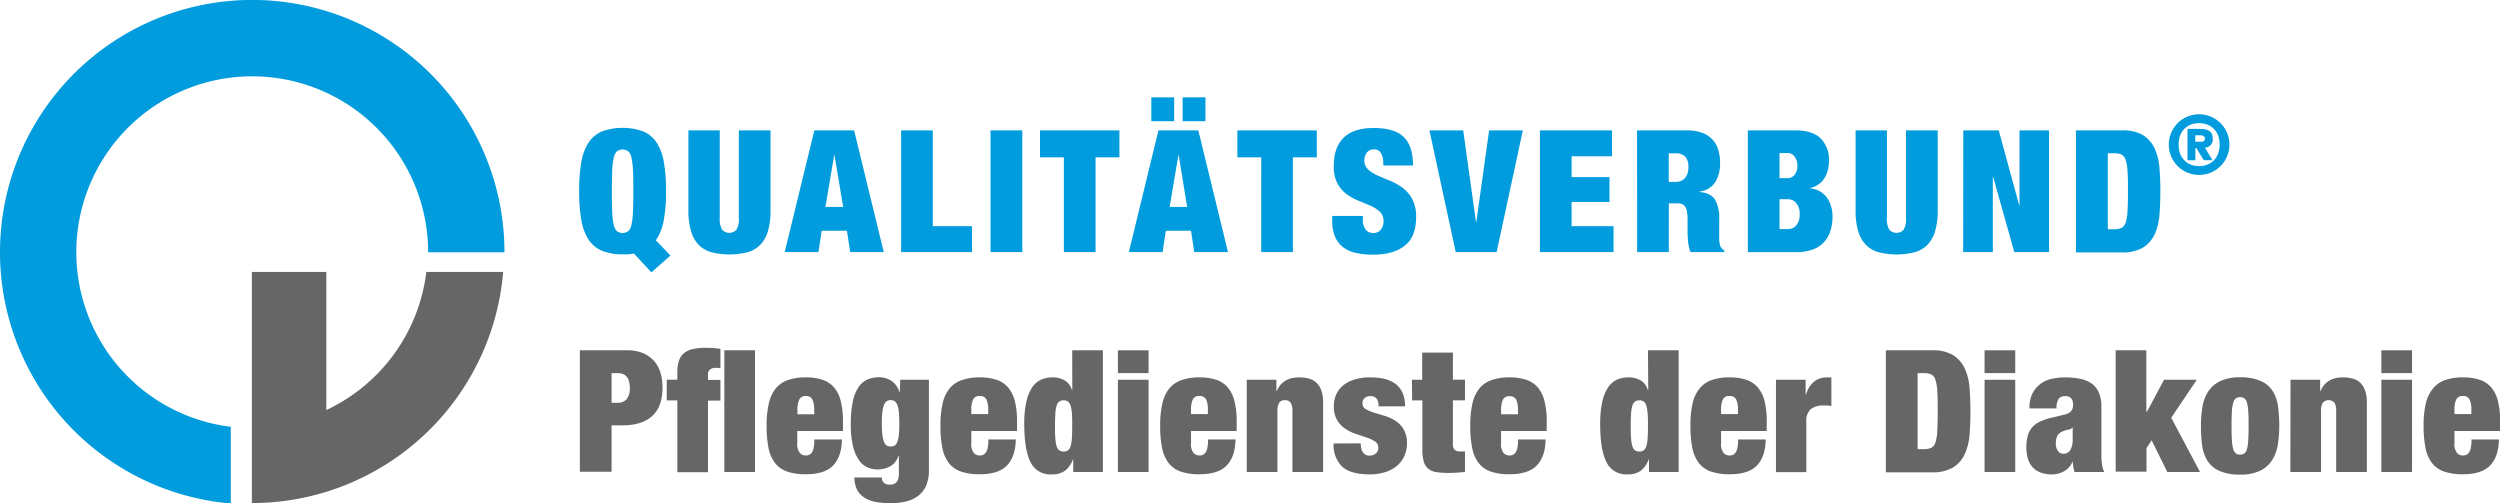 <?xml version="1.0" encoding="UTF-8"?>
<svg xmlns="http://www.w3.org/2000/svg" viewBox="0 0 638.1 128.51">
  <defs>
    <style>.cls-1,.cls-2{fill:#666;}.cls-2{stroke:#000;stroke-linecap:round;stroke-linejoin:round;stroke-width:0;}.cls-3{fill:#009cdd;}</style>
  </defs>
  <g id="Ebene_2" data-name="Ebene 2">
    <g id="Ebene_1-2" data-name="Ebene 1">
      <g id="QM-Verbund_Logo_F_T_2021">
        <path class="cls-1" d="M148,89.41h12.14a10,10,0,0,1,4,.73,7.79,7.79,0,0,1,2.81,2,8.1,8.1,0,0,1,1.63,3,13.16,13.16,0,0,1,.52,3.77q0,4.83-2.59,7.24t-7.59,2.41h-2.82v11.84H148Zm8.1,13.4h1.52a3,3,0,0,0,2.33-.92,4.31,4.31,0,0,0,.8-2.87c0-2.52-1-3.79-3.13-3.79h-1.52Z"></path>
        <path class="cls-1" d="M172.88,102.2h-2.7V96.93h2.7v-1.7a10.33,10.33,0,0,1,.37-3,4.19,4.19,0,0,1,1.22-2,5.3,5.3,0,0,1,2.24-1.11,14.48,14.48,0,0,1,3.43-.34c.58,0,1.2,0,1.85.06s1.28.11,1.89.2V94a4.51,4.51,0,0,0-.58-.11l-.72,0a2.27,2.27,0,0,0-1.31.39,1.47,1.47,0,0,0-.56,1.27v1.43h3.17v5.27h-3.17v18.27h-7.83Zm12-12.79h7.83v31.06h-7.83Z"></path>
        <path class="cls-1" d="M203.5,110v3.08a3.58,3.58,0,0,0,.66,2.55,2.05,2.05,0,0,0,1.48.63,2.15,2.15,0,0,0,.93-.19,1.7,1.7,0,0,0,.7-.66,3.57,3.57,0,0,0,.43-1.24,10.94,10.94,0,0,0,.15-2h7.05c-.06,2.9-.8,5.11-2.22,6.61s-3.75,2.27-7,2.27a14.32,14.32,0,0,1-4.74-.68,6.69,6.69,0,0,1-3.09-2.15,9.12,9.12,0,0,1-1.68-3.83,28.12,28.12,0,0,1-.5-5.7,24.76,24.76,0,0,1,.57-5.74A9.46,9.46,0,0,1,198,99.15,6.94,6.94,0,0,1,201.13,97a13.59,13.59,0,0,1,4.55-.68,13.33,13.33,0,0,1,4.11.57,6.74,6.74,0,0,1,3,1.89,8.39,8.39,0,0,1,1.78,3.5,20.93,20.93,0,0,1,.59,5.35V110Zm4.31-5.31a6.09,6.09,0,0,0-.46-2.74,1.74,1.74,0,0,0-1.71-.87A1.72,1.72,0,0,0,204,102a6.23,6.23,0,0,0-.46,2.74v1h4.31Z"></path>
        <path class="cls-1" d="M229.78,96.93h7.31v23.15a9.55,9.55,0,0,1-.76,4,6.65,6.65,0,0,1-2.09,2.57,8.63,8.63,0,0,1-3.11,1.37,17.47,17.47,0,0,1-3.87.41,20.7,20.7,0,0,1-3.55-.28,8.42,8.42,0,0,1-2.87-1,5.38,5.38,0,0,1-2-2,7,7,0,0,1-.76-3.28h7a1.73,1.73,0,0,0,.52,1.35,2.05,2.05,0,0,0,1.44.48,4.28,4.28,0,0,0,.87-.09,1.58,1.58,0,0,0,.76-.39,2.59,2.59,0,0,0,.54-.87,4.4,4.4,0,0,0,.22-1.57v-4.48h-.09a4.67,4.67,0,0,1-2.22,2.78,6.7,6.7,0,0,1-3.09.74,7.07,7.07,0,0,1-2.39-.43,5.08,5.08,0,0,1-2.22-1.7,10.07,10.07,0,0,1-1.63-3.54,23,23,0,0,1-.63-5.94,27.37,27.37,0,0,1,.5-5.68,10.22,10.22,0,0,1,1.44-3.65,5.26,5.26,0,0,1,2.28-2,7.56,7.56,0,0,1,3-.59,5.82,5.82,0,0,1,3.09.87,5,5,0,0,1,2.09,3h.09Zm-4.7,11.14a24.32,24.32,0,0,0,.15,3,6.92,6.92,0,0,0,.44,1.81,1.76,1.76,0,0,0,.69.87,2.17,2.17,0,0,0,1,.21,2.06,2.06,0,0,0,.94-.21,1.71,1.71,0,0,0,.69-.87,6.63,6.63,0,0,0,.42-1.81,29.88,29.88,0,0,0,.13-3,29.44,29.44,0,0,0-.13-3,6.63,6.63,0,0,0-.42-1.81,1.81,1.81,0,0,0-.69-.89,1.85,1.85,0,0,0-.94-.24,2,2,0,0,0-1,.24,1.87,1.87,0,0,0-.69.89,6.92,6.92,0,0,0-.44,1.81A24,24,0,0,0,225.08,108.07Z"></path>
        <path class="cls-1" d="M247.92,110v3.08a3.64,3.64,0,0,0,.65,2.55,2.09,2.09,0,0,0,1.48.63,2.19,2.19,0,0,0,.94-.19,1.74,1.74,0,0,0,.69-.66,3.56,3.56,0,0,0,.44-1.24,10.94,10.94,0,0,0,.15-2h7c-.06,2.9-.8,5.11-2.22,6.61s-3.76,2.27-7,2.27a14.43,14.43,0,0,1-4.75-.68,6.79,6.79,0,0,1-3.09-2.15,9.12,9.12,0,0,1-1.67-3.83,28.12,28.12,0,0,1-.5-5.7,25.37,25.37,0,0,1,.56-5.74,9.47,9.47,0,0,1,1.79-3.83A6.94,6.94,0,0,1,245.55,97a13.59,13.59,0,0,1,4.55-.68,13.43,13.43,0,0,1,4.11.57,6.65,6.65,0,0,1,3,1.89,8.4,8.4,0,0,1,1.79,3.5,20.93,20.93,0,0,1,.59,5.35V110Zm4.31-5.31a6.23,6.23,0,0,0-.46-2.74,1.76,1.76,0,0,0-1.72-.87,1.71,1.71,0,0,0-1.67.87,6.09,6.09,0,0,0-.46,2.74v1h4.31Z"></path>
        <path class="cls-1" d="M273.67,89.41h7.83v31.06h-7.57v-3.22h-.08a6.27,6.27,0,0,1-2,2.89,5.52,5.52,0,0,1-3.35.94A5.59,5.59,0,0,1,263,117.9q-1.57-3.18-1.57-9.7a25.42,25.42,0,0,1,.52-5.59,11.16,11.16,0,0,1,1.46-3.68,5.57,5.57,0,0,1,2.26-2,7.18,7.18,0,0,1,3-.61,6.14,6.14,0,0,1,3,.72,4.26,4.26,0,0,1,1.94,2.55h.08Zm-4.39,19.31c0,1.28,0,2.33.09,3.16a9.18,9.18,0,0,0,.32,2,2,2,0,0,0,.68,1.06,1.87,1.87,0,0,0,1.13.31,1.82,1.82,0,0,0,1.09-.31,2,2,0,0,0,.67-1.06,9.11,9.11,0,0,0,.33-2c.05-.83.08-1.88.08-3.16s0-2.33-.08-3.17a9.1,9.1,0,0,0-.33-2,2,2,0,0,0-.67-1.06,1.82,1.82,0,0,0-1.09-.31,1.87,1.87,0,0,0-1.13.31,2,2,0,0,0-.68,1.06,9.18,9.18,0,0,0-.32,2C269.31,106.39,269.28,107.45,269.28,108.72Z"></path>
        <path class="cls-1" d="M285.33,89.41h7.83v5.82h-7.83Zm0,7.52h7.83v23.54h-7.83Z"></path>
        <path class="cls-1" d="M304,110v3.08a3.59,3.59,0,0,0,.65,2.55,2.07,2.07,0,0,0,1.48.63,2.15,2.15,0,0,0,.93-.19,1.7,1.7,0,0,0,.7-.66,3.57,3.57,0,0,0,.43-1.24,10.83,10.83,0,0,0,.16-2h7c-.06,2.9-.79,5.11-2.22,6.61s-3.75,2.27-7,2.27a14.32,14.32,0,0,1-4.74-.68,6.69,6.69,0,0,1-3.09-2.15,9.25,9.25,0,0,1-1.68-3.83,28.12,28.12,0,0,1-.5-5.7,24.76,24.76,0,0,1,.57-5.74,9.46,9.46,0,0,1,1.78-3.83A7,7,0,0,1,301.62,97a13.63,13.63,0,0,1,4.55-.68,13.33,13.33,0,0,1,4.11.57,6.68,6.68,0,0,1,3,1.89,8.39,8.39,0,0,1,1.78,3.5,20.93,20.93,0,0,1,.59,5.35V110Zm4.3-5.31a6.26,6.26,0,0,0-.45-2.74,1.77,1.77,0,0,0-1.72-.87,1.73,1.73,0,0,0-1.68.87,6.26,6.26,0,0,0-.45,2.74v1h4.3Z"></path>
        <path class="cls-1" d="M318.22,96.93h7.57V99.8h.09q1.51-3.48,5.7-3.48a9.65,9.65,0,0,1,2.41.29,4.54,4.54,0,0,1,1.94,1,5,5,0,0,1,1.3,2,8.65,8.65,0,0,1,.48,3.11v17.75h-7.83V104.94a3.93,3.93,0,0,0-.44-2.13,1.63,1.63,0,0,0-1.48-.66,1.62,1.62,0,0,0-1.47.66,3.93,3.93,0,0,0-.44,2.13v15.53h-7.83Z"></path>
        <path class="cls-1" d="M347.32,113.16a6.66,6.66,0,0,0,.13,1.3,2.49,2.49,0,0,0,.44,1,1.86,1.86,0,0,0,1.65.83,2.51,2.51,0,0,0,1.59-.52,1.76,1.76,0,0,0,.67-1.48,1.83,1.83,0,0,0-.84-1.61,9.22,9.22,0,0,0-2.11-1l-2.72-.91a11.39,11.39,0,0,1-2.72-1.31,6.84,6.84,0,0,1-2.11-2.2,6.68,6.68,0,0,1-.85-3.58,7.46,7.46,0,0,1,.56-2.9,6.57,6.57,0,0,1,1.72-2.33,8.36,8.36,0,0,1,2.92-1.56,13.51,13.51,0,0,1,4.15-.57q8.83,0,8.83,7.4h-6.78a2.92,2.92,0,0,0-.55-2.07,2.08,2.08,0,0,0-1.54-.54,2.16,2.16,0,0,0-1.44.48,1.69,1.69,0,0,0-.56,1.34,1.64,1.64,0,0,0,.85,1.51,10.06,10.06,0,0,0,2.11.89l2.72.82a10.92,10.92,0,0,1,2.71,1.24,6.67,6.67,0,0,1,2.11,2.18,6.77,6.77,0,0,1,.85,3.63,7.57,7.57,0,0,1-.65,3.16,7.13,7.13,0,0,1-1.85,2.5,8.6,8.6,0,0,1-3,1.63,12.57,12.57,0,0,1-4,.59c-3.28,0-5.63-.68-7.07-2a7.71,7.71,0,0,1-2.15-5.89Z"></path>
        <path class="cls-1" d="M360.37,96.93H363V90h7.84v6.91h3.08v5.27h-3.08v11.22a1.83,1.83,0,0,0,.45,1.41,2.06,2.06,0,0,0,1.42.42h1.21v5.22a36.6,36.6,0,0,1-4.26.26,20.15,20.15,0,0,1-3-.2,4.19,4.19,0,0,1-2.07-.85,3.69,3.69,0,0,1-1.18-1.82,11,11,0,0,1-.37-3.13V102.2h-2.61Z"></path>
        <path class="cls-1" d="M383.13,110v3.08a3.59,3.59,0,0,0,.65,2.55,2.07,2.07,0,0,0,1.48.63,2.12,2.12,0,0,0,.93-.19,1.7,1.7,0,0,0,.7-.66,3.57,3.57,0,0,0,.43-1.24,10,10,0,0,0,.16-2h7c0,2.9-.79,5.11-2.21,6.61s-3.76,2.27-7,2.27a14.41,14.41,0,0,1-4.74-.68,6.69,6.69,0,0,1-3.09-2.15,9.12,9.12,0,0,1-1.67-3.83,27.42,27.42,0,0,1-.5-5.7,24.81,24.81,0,0,1,.56-5.74,9.34,9.34,0,0,1,1.79-3.83A6.88,6.88,0,0,1,380.76,97a13.52,13.52,0,0,1,4.54-.68,13.33,13.33,0,0,1,4.11.57,6.68,6.68,0,0,1,3,1.89,8.39,8.39,0,0,1,1.78,3.5,20.49,20.49,0,0,1,.59,5.35V110Zm4.3-5.31A6.26,6.26,0,0,0,387,102a1.77,1.77,0,0,0-1.72-.87,1.73,1.73,0,0,0-1.68.87,6.26,6.26,0,0,0-.45,2.74v1h4.3Z"></path>
        <path class="cls-1" d="M420.63,89.41h7.83v31.06h-7.57v-3.22h-.09a6.19,6.19,0,0,1-2,2.89,5.52,5.52,0,0,1-3.35.94A5.59,5.59,0,0,1,410,117.9q-1.58-3.18-1.57-9.7a26,26,0,0,1,.52-5.59,11.16,11.16,0,0,1,1.46-3.68,5.57,5.57,0,0,1,2.26-2,7.18,7.18,0,0,1,3-.61,6.14,6.14,0,0,1,3,.72,4.26,4.26,0,0,1,1.94,2.55h.09Zm-4.4,19.31c0,1.28,0,2.33.09,3.16a9.11,9.11,0,0,0,.33,2,2,2,0,0,0,.67,1.06,1.89,1.89,0,0,0,1.13.31,1.8,1.8,0,0,0,1.09-.31,2,2,0,0,0,.67-1.06,9.11,9.11,0,0,0,.33-2c.06-.83.09-1.88.09-3.16s0-2.33-.09-3.17a9.1,9.1,0,0,0-.33-2,2,2,0,0,0-.67-1.06,1.8,1.8,0,0,0-1.09-.31,1.89,1.89,0,0,0-1.13.31,2,2,0,0,0-.67,1.06,9.1,9.1,0,0,0-.33,2C416.26,106.39,416.23,107.45,416.23,108.72Z"></path>
        <path class="cls-1" d="M439.29,110v3.08a3.64,3.64,0,0,0,.65,2.55,2.09,2.09,0,0,0,1.48.63,2.12,2.12,0,0,0,.93-.19,1.7,1.7,0,0,0,.7-.66,3.77,3.77,0,0,0,.44-1.24,10.94,10.94,0,0,0,.15-2h7.05c-.06,2.9-.8,5.11-2.22,6.61s-3.76,2.27-7,2.27a14.41,14.41,0,0,1-4.74-.68,6.74,6.74,0,0,1-3.09-2.15,9.12,9.12,0,0,1-1.67-3.83,27.42,27.42,0,0,1-.5-5.7A25.37,25.37,0,0,1,432,103a9.34,9.34,0,0,1,1.79-3.83A6.94,6.94,0,0,1,436.92,97a13.52,13.52,0,0,1,4.54-.68,13.33,13.33,0,0,1,4.11.57,6.68,6.68,0,0,1,3,1.89,8.51,8.51,0,0,1,1.79,3.5,21,21,0,0,1,.58,5.35V110Zm4.31-5.31a6.23,6.23,0,0,0-.46-2.74,1.77,1.77,0,0,0-1.72-.87,1.73,1.73,0,0,0-1.68.87,6.26,6.26,0,0,0-.45,2.74v1h4.31Z"></path>
        <path class="cls-1" d="M453.3,96.93h7.57v3.74H461A6.28,6.28,0,0,1,463,97.43a5.09,5.09,0,0,1,3.18-1.11h1.26v7.31c-.35-.06-.68-.1-1-.13s-.64,0-1,0a5.1,5.1,0,0,0-3.24.91,4,4,0,0,0-1.15,3.26v12.84H453.3Z"></path>
        <path class="cls-1" d="M481.35,89.41H493.1a9.9,9.9,0,0,1,5.48,1.28,7.93,7.93,0,0,1,2.94,3.44,14.75,14.75,0,0,1,1.2,5q.21,2.8.21,5.85t-.21,5.85a14.87,14.87,0,0,1-1.2,5,7.91,7.91,0,0,1-2.94,3.43,9.89,9.89,0,0,1-5.48,1.29H481.35Zm8.1,25.23h1.61a4.45,4.45,0,0,0,1.87-.33,2.2,2.2,0,0,0,1.06-1.37,10.93,10.93,0,0,0,.48-3c.07-1.27.11-3,.11-5s0-3.77-.11-5a10.93,10.93,0,0,0-.48-3,2.23,2.23,0,0,0-1.06-1.37,4.45,4.45,0,0,0-1.87-.33h-1.61Z"></path>
        <path class="cls-1" d="M506.54,89.41h7.83v5.82h-7.83Zm0,7.52h7.83v23.54h-7.83Z"></path>
        <path class="cls-1" d="M529.51,120.47a6.8,6.8,0,0,1-.3-1.26c-.06-.44-.12-.9-.18-1.4H529a5,5,0,0,1-2.07,2.42,6.21,6.21,0,0,1-3.24.85,7.7,7.7,0,0,1-3-.53,5.29,5.29,0,0,1-2-1.43,5.6,5.6,0,0,1-1.13-2.18,10.52,10.52,0,0,1-.35-2.78,11.16,11.16,0,0,1,.33-2.85,5.35,5.35,0,0,1,1.07-2.13,6,6,0,0,1,2-1.52,14.23,14.23,0,0,1,3.13-1.07l3.09-.74a3.41,3.41,0,0,0,1.78-.89,2.43,2.43,0,0,0,.52-1.68c0-1.45-.66-2.17-2-2.17a2,2,0,0,0-1.65.63,4.31,4.31,0,0,0-.57,2.5H518a8,8,0,0,1,.91-4.09,6.83,6.83,0,0,1,2.26-2.41,7.9,7.9,0,0,1,2.92-1.13,16.28,16.28,0,0,1,2.91-.29,20,20,0,0,1,3.77.33,7.8,7.8,0,0,1,3,1.17,5.59,5.59,0,0,1,1.92,2.33,9,9,0,0,1,.67,3.74v11.49c0,1.1,0,2.07.13,2.91a6.06,6.06,0,0,0,.61,2.18Zm-2.91-4.66a2,2,0,0,0,1.87-1,5.8,5.8,0,0,0,.56-2.91v-2.83H529a1.52,1.52,0,0,1-1.07.59,6.12,6.12,0,0,0-1.59.5,2.51,2.51,0,0,0-1.26,1.15,4.41,4.41,0,0,0-.35,1.9,3.05,3.05,0,0,0,.53,1.87A1.64,1.64,0,0,0,526.6,115.81Z"></path>
        <path class="cls-1" d="M540,89.41h7.83v15.66H548l4.35-8.14h8.35l-6.52,9.7,7.35,13.84h-8.35l-4-8.09-1.31,2v6H540Z"></path>
        <path class="cls-1" d="M581.76,108.72a30.77,30.77,0,0,1-.33,4.53,10.36,10.36,0,0,1-1.37,4,7.61,7.61,0,0,1-3,2.81,11.17,11.17,0,0,1-5.28,1.07,12.54,12.54,0,0,1-5.44-1,6.86,6.86,0,0,1-3-2.68,10.12,10.12,0,0,1-1.29-3.94,38.05,38.05,0,0,1-.28-4.8,30.77,30.77,0,0,1,.33-4.53,10.41,10.41,0,0,1,1.37-4,7.59,7.59,0,0,1,3-2.8,11.18,11.18,0,0,1,5.29-1.07,12.52,12.52,0,0,1,5.43,1,6.8,6.8,0,0,1,3,2.68,10.16,10.16,0,0,1,1.29,4A38.18,38.18,0,0,1,581.76,108.72Zm-12.18,0q0,2.22.09,3.63a9.46,9.46,0,0,0,.34,2.24,2.22,2.22,0,0,0,.68,1.14,1.76,1.76,0,0,0,1.07.3,1.86,1.86,0,0,0,1.08-.3,2,2,0,0,0,.68-1.14,10.83,10.83,0,0,0,.32-2.24q.09-1.41.09-3.63c0-1.48,0-2.7-.09-3.65a10.94,10.94,0,0,0-.32-2.26,2,2,0,0,0-.68-1.14,1.86,1.86,0,0,0-1.08-.3,1.76,1.76,0,0,0-1.07.3,2.22,2.22,0,0,0-.68,1.14,9.57,9.57,0,0,0-.34,2.26C569.61,106,569.58,107.24,569.58,108.72Z"></path>
        <path class="cls-1" d="M584.63,96.93h7.57V99.8h.09q1.51-3.48,5.7-3.48a9.65,9.65,0,0,1,2.41.29,4.48,4.48,0,0,1,1.94,1,5,5,0,0,1,1.3,2,8.65,8.65,0,0,1,.48,3.11v17.75h-7.83V104.94a4,4,0,0,0-.43-2.13,2,2,0,0,0-3,0,3.93,3.93,0,0,0-.44,2.13v15.53h-7.83Z"></path>
        <path class="cls-1" d="M607.82,89.41h7.83v5.82h-7.83Zm0,7.52h7.83v23.54h-7.83Z"></path>
        <path class="cls-1" d="M626.48,110v3.08a3.58,3.58,0,0,0,.66,2.55,2,2,0,0,0,1.47.63,2.19,2.19,0,0,0,.94-.19,1.76,1.76,0,0,0,.7-.66,3.79,3.79,0,0,0,.43-1.24,10.94,10.94,0,0,0,.15-2h7c-.06,2.9-.8,5.11-2.22,6.61s-3.75,2.27-7,2.27a14.32,14.32,0,0,1-4.74-.68,6.69,6.69,0,0,1-3.09-2.15,9,9,0,0,1-1.68-3.83,28.12,28.12,0,0,1-.5-5.7,24.76,24.76,0,0,1,.57-5.74A9.33,9.33,0,0,1,621,99.15,6.94,6.94,0,0,1,624.11,97a13.59,13.59,0,0,1,4.55-.68,13.43,13.43,0,0,1,4.11.57,6.74,6.74,0,0,1,3,1.89,8.5,8.5,0,0,1,1.78,3.5,20.93,20.93,0,0,1,.59,5.35V110Zm4.31-5.31a6.09,6.09,0,0,0-.46-2.74,1.76,1.76,0,0,0-1.72-.87,1.71,1.71,0,0,0-1.67.87,6.09,6.09,0,0,0-.46,2.74v1h4.31Z"></path>
        <path class="cls-2" d="M108.82,69.4a44.94,44.94,0,0,1-25.53,35.26V69.4h-19v59a64.38,64.38,0,0,0,64.14-59Z"></path>
        <path class="cls-3" d="M19.48,64.38a44.9,44.9,0,0,1,89.8,0h19.48a64.38,64.38,0,1,0-69.85,64.13V108.94A44.9,44.9,0,0,1,19.48,64.38Z"></path>
        <path class="cls-3" d="M561.3,29.17a7.74,7.74,0,1,1-7.74,7.74A7.74,7.74,0,0,1,561.3,29.17Zm0,2.26c-3,0-5.23,2-5.23,5.48s2.27,5.49,5.23,5.49,5.24-2,5.24-5.49S564.27,31.43,561.3,31.43Zm-.68,6.38h-.28V40.9h-2v-8h3.13c2,0,3.32.54,3.32,2.5a2.11,2.11,0,0,1-2,2.3l1.92,3.19h-2.23Zm1.15-1.63c.72,0,1-.31,1-.79s-.32-.86-1.17-.86h-1.28v1.65Z"></path>
        <path class="cls-3" d="M166.26,69.52l-4.43-4.79-.7.09-.7.09a1.32,1.32,0,0,1-.34,0h-1.18a13.62,13.62,0,0,1-5.22-.89,7.6,7.6,0,0,1-3.44-2.83,13.23,13.23,0,0,1-1.87-5,42.42,42.42,0,0,1-.56-7.42,42.42,42.42,0,0,1,.56-7.42,13.23,13.23,0,0,1,1.87-5,7.66,7.66,0,0,1,3.44-2.83,15.75,15.75,0,0,1,10.44,0,7.66,7.66,0,0,1,3.44,2.83,13.23,13.23,0,0,1,1.87,5,42.42,42.42,0,0,1,.56,7.42,39.56,39.56,0,0,1-.61,7.57,12.87,12.87,0,0,1-2,5l3.75,3.87ZM156.17,48.81c0,2.09,0,3.82.09,5.2a17.65,17.65,0,0,0,.37,3.28,3.14,3.14,0,0,0,.82,1.7,2.46,2.46,0,0,0,2.92,0,3.14,3.14,0,0,0,.82-1.7,17.65,17.65,0,0,0,.37-3.28c.06-1.38.09-3.11.09-5.2s0-3.82-.09-5.2a17.76,17.76,0,0,0-.37-3.28,3.17,3.17,0,0,0-.82-1.7,2.46,2.46,0,0,0-2.92,0,3.17,3.17,0,0,0-.82,1.7,17.76,17.76,0,0,0-.37,3.28C156.2,45,156.17,46.72,156.17,48.81Z"></path>
        <path class="cls-3" d="M183.71,33.28v22.4a5,5,0,0,0,.65,3,2.48,2.48,0,0,0,3.57,0,5,5,0,0,0,.65-3V33.28h8.09V53.64a18.28,18.28,0,0,1-.69,5.44,8.36,8.36,0,0,1-2,3.48,7.35,7.35,0,0,1-3.3,1.85,19.15,19.15,0,0,1-9,0,7.33,7.33,0,0,1-3.28-1.85,8.36,8.36,0,0,1-2-3.48,18.28,18.28,0,0,1-.69-5.44V33.28Z"></path>
        <path class="cls-3" d="M207.85,33.28H218l7.57,31.06H217l-.83-5.44h-6.44l-.82,5.44h-8.62ZM213,39.63h-.09l-2.22,13.18h4.52Z"></path>
        <path class="cls-3" d="M230,33.28h8.09V57.73h10v6.61H230Z"></path>
        <path class="cls-3" d="M252.83,33.28h8.1V64.34h-8.1Z"></path>
        <path class="cls-3" d="M271.54,40.15h-6.09V33.28h20.27v6.87h-6.09V64.34h-8.09Z"></path>
        <path class="cls-3" d="M295.68,33.28h10.18l7.57,31.06h-8.61L304,58.9h-6.43l-.83,5.44h-8.61Zm-1.82-8.44h5.83v6.09h-5.83Zm7,14.79h-.09l-2.22,13.18H303Zm1-14.79h5.82v6.09h-5.82Z"></path>
        <path class="cls-3" d="M321.92,40.15h-6.09V33.28H336.1v6.87H330V64.34h-8.09Z"></path>
        <path class="cls-3" d="M353.07,42.24V41.5a4.62,4.62,0,0,0-.57-2.37,1.89,1.89,0,0,0-1.74-1,2.2,2.2,0,0,0-1.91.85,3.16,3.16,0,0,0-.61,1.89,3.09,3.09,0,0,0,1,2.42,9,9,0,0,0,2.45,1.54c1,.44,2.05.88,3.18,1.33A14.54,14.54,0,0,1,358,47.94a8.86,8.86,0,0,1,2.45,2.85,9.36,9.36,0,0,1,1,4.59q0,5-2.83,7.26C356.75,64.18,354,65,350.46,65a19.17,19.17,0,0,1-4.46-.46,8.22,8.22,0,0,1-3.27-1.5,6.68,6.68,0,0,1-2-2.69,10.68,10.68,0,0,1-.7-4.09V55.12h7.84v.74a4.09,4.09,0,0,0,.74,2.8,2.46,2.46,0,0,0,1.91.81,2.28,2.28,0,0,0,1.93-.87,3.31,3.31,0,0,0,.68-2.13,3.17,3.17,0,0,0-.94-2.42,8.23,8.23,0,0,0-2.34-1.52c-.95-.42-2-.85-3.07-1.28a13.52,13.52,0,0,1-3.07-1.7,8.52,8.52,0,0,1-2.35-2.74,9.21,9.21,0,0,1-.93-4.44q0-4.74,2.52-7.22t7.66-2.48q5.3,0,7.67,2.29t2.38,7.28Z"></path>
        <path class="cls-3" d="M364.85,33.28h8.62l3.26,23.4h.09l3.26-23.4h8.61L382,64.34H371.56Z"></path>
        <path class="cls-3" d="M393.05,33.28h18.4v6.61H401.14V45.2h9.66v6.35h-9.66v6.18h10.7v6.61H393.05Z"></path>
        <path class="cls-3" d="M417.84,33.28H430.5a11.21,11.21,0,0,1,3.94.61,6.74,6.74,0,0,1,2.65,1.72,6.63,6.63,0,0,1,1.48,2.63,11.32,11.32,0,0,1,.46,3.31,9,9,0,0,1-1.26,5,5.58,5.58,0,0,1-4,2.35V49c1.94.17,3.28.85,4,2A9.4,9.4,0,0,1,438.81,56V59.9c0,.44,0,.85,0,1.24s.08.75.13,1.07a3.16,3.16,0,0,0,.22.74c.12.17.23.34.35.5a1.75,1.75,0,0,0,.57.46v.43H431.5a5.34,5.34,0,0,1-.45-1.43,13.48,13.48,0,0,1-.22-1.66c-.05-.55-.07-1.08-.09-1.58s0-.93,0-1.24V56.34a14.72,14.72,0,0,0-.13-2.18,3.49,3.49,0,0,0-.46-1.37,1.75,1.75,0,0,0-.82-.69,3.46,3.46,0,0,0-1.24-.2h-2.14V64.34h-8.09Zm8.09,13.14h1.61a3.11,3.11,0,0,0,2.57-1,4.15,4.15,0,0,0,.83-2.68,3.9,3.9,0,0,0-.81-2.78,3.54,3.54,0,0,0-2.63-.83h-1.57Z"></path>
        <path class="cls-3" d="M446.12,33.28h12.22q4.35,0,6.42,2.11A7.71,7.71,0,0,1,466.83,41a9.8,9.8,0,0,1-.29,2.4,6.88,6.88,0,0,1-.87,2.06,5.41,5.41,0,0,1-1.5,1.59A5.56,5.56,0,0,1,462,48v.09a5.82,5.82,0,0,1,2.61.81,6,6,0,0,1,1.79,1.67,7.25,7.25,0,0,1,1,2.2,9,9,0,0,1,.33,2.41,12.33,12.33,0,0,1-.53,3.72,7.42,7.42,0,0,1-1.63,2.89,7.26,7.26,0,0,1-2.89,1.9,12.23,12.23,0,0,1-4.31.67H446.12Zm8.09,12.18h2a2.18,2.18,0,0,0,1.91-.93,3.73,3.73,0,0,0,.65-2.2,3.88,3.88,0,0,0-.65-2.26,2.16,2.16,0,0,0-1.91-1h-2Zm0,13h2.26a2.66,2.66,0,0,0,2-.93,4.16,4.16,0,0,0,.87-2.9,4,4,0,0,0-.87-2.78,2.62,2.62,0,0,0-2-1h-2.26Z"></path>
        <path class="cls-3" d="M481.62,33.28v22.4a5,5,0,0,0,.65,3,2.48,2.48,0,0,0,3.57,0,5,5,0,0,0,.65-3V33.28h8.09V53.64a18.28,18.28,0,0,1-.69,5.44,8.36,8.36,0,0,1-2,3.48,7.35,7.35,0,0,1-3.3,1.85,19.15,19.15,0,0,1-9,0,7.33,7.33,0,0,1-3.28-1.85,8.36,8.36,0,0,1-2-3.48,18.28,18.28,0,0,1-.69-5.44V33.28Z"></path>
        <path class="cls-3" d="M501.11,33.28h9.05l5.22,19.14h.08V33.28H523V64.34h-8.87l-5.4-19.18h-.08V64.34h-7.57Z"></path>
        <path class="cls-3" d="M529.86,33.28h11.75a10,10,0,0,1,5.48,1.28A8.07,8.07,0,0,1,550,38a14.63,14.63,0,0,1,1.19,5q.22,2.81.22,5.85t-.22,5.85a14.57,14.57,0,0,1-1.19,5,8.07,8.07,0,0,1-2.94,3.44,10,10,0,0,1-5.48,1.28H529.86ZM538,58.51h1.61a4.56,4.56,0,0,0,1.87-.32,2.24,2.24,0,0,0,1.07-1.37,11,11,0,0,0,.48-3c.07-1.28.11-3,.11-5s0-3.77-.11-5a10.86,10.86,0,0,0-.48-3,2.19,2.19,0,0,0-1.07-1.37,4.38,4.38,0,0,0-1.87-.33H538Z"></path>
      </g>
    </g>
  </g>
</svg>
